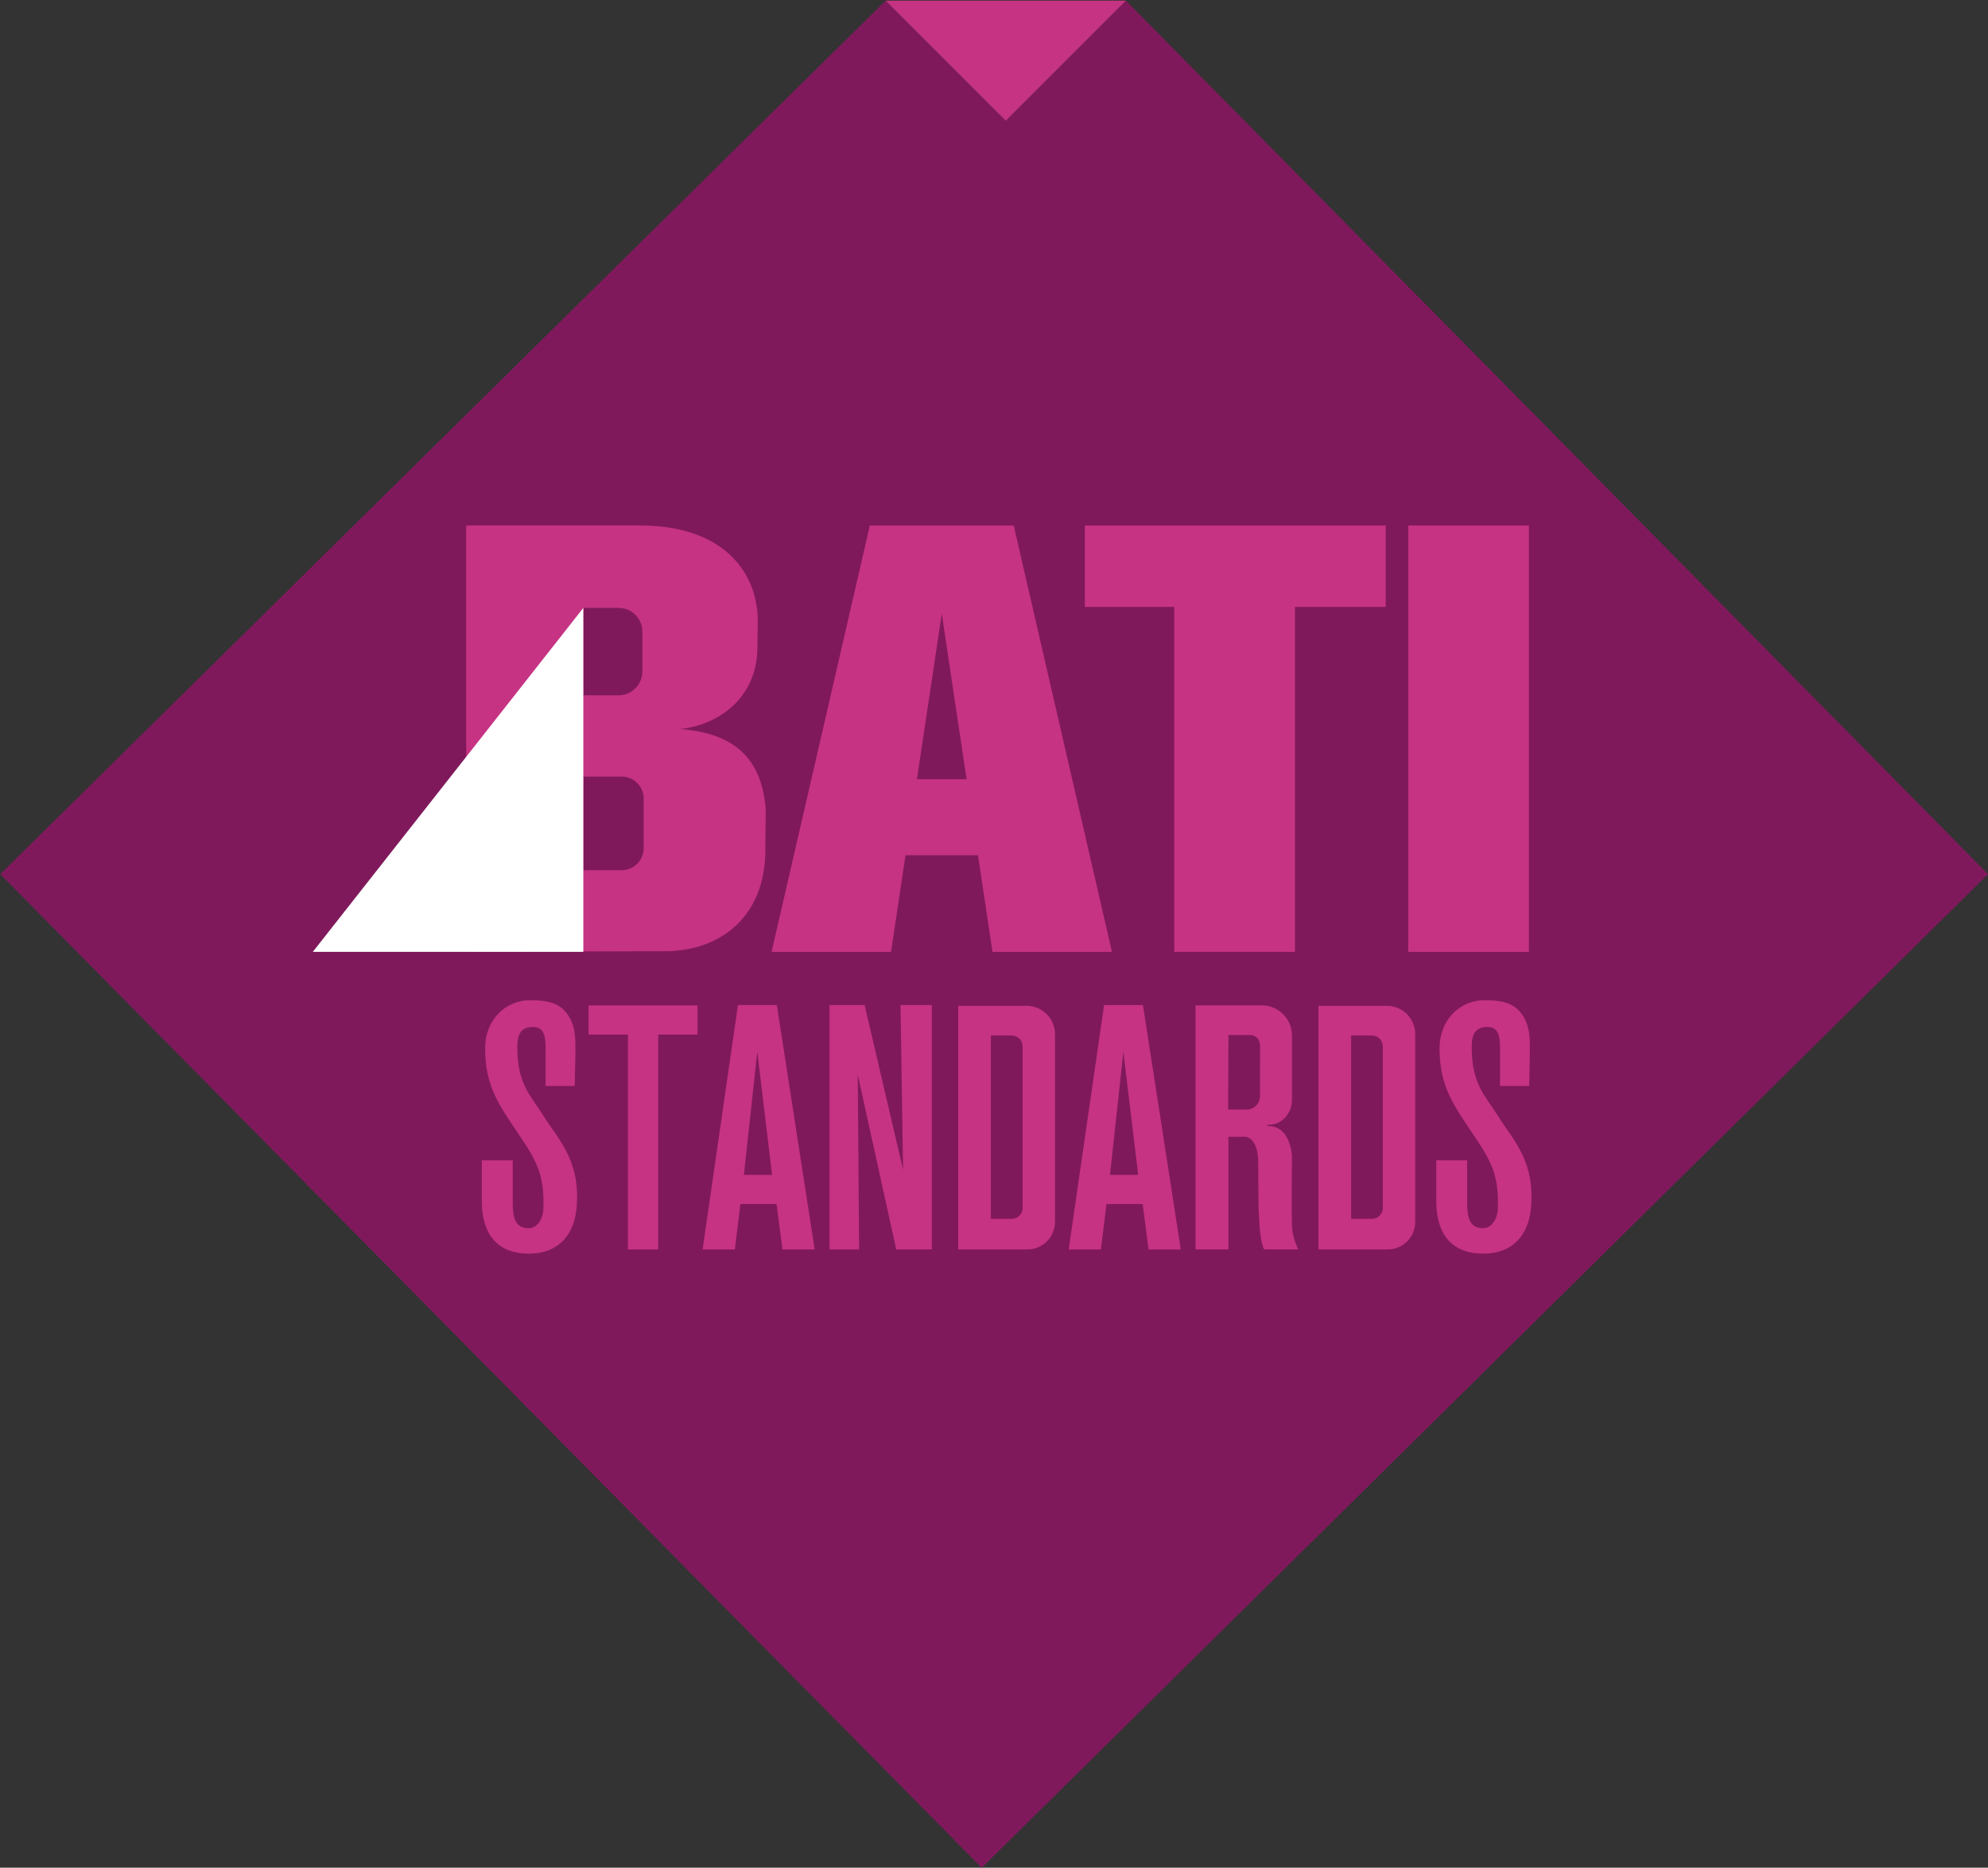 <?xml version="1.0" encoding="UTF-8" standalone="no"?>
<!DOCTYPE svg PUBLIC "-//W3C//DTD SVG 1.1//EN" "http://www.w3.org/Graphics/SVG/1.1/DTD/svg11.dtd">
<svg width="100%" height="100%" viewBox="0 0 1255 1179" version="1.1" xmlns="http://www.w3.org/2000/svg" xmlns:xlink="http://www.w3.org/1999/xlink" xml:space="preserve" xmlns:serif="http://www.serif.com/" style="fill-rule:evenodd;clip-rule:evenodd;stroke-linejoin:round;stroke-miterlimit:2;">
    <rect x="0" y="0" width="1255" height="1179" fill="#333333" stroke="none"/>
    <g transform="matrix(1,0,0,1,-2114.77,-4890.96)">
        <g transform="matrix(4.167,0,0,4.167,0,0)">
            <g transform="matrix(1,0,0,1,641.677,1456.69)">
                <path d="M0,-282.857L36.402,-282.857L18.201,-264.656L0,-282.857ZM36.402,-282.857L0,-282.857L-134.133,-150.524L14.557,0L167.009,-150.524L36.402,-282.857Z" style="fill:rgb(128,25,92);fill-rule:nonzero;"/>
            </g>
        </g>
        <g transform="matrix(4.167,0,0,4.167,0,0)">
            <g transform="matrix(1,0,0,1,641.677,1192.03)">
                <path d="M0,-18.201L18.201,0L36.402,-18.201L0,-18.201Z" style="fill:rgb(198,51,131);fill-rule:nonzero;"/>
            </g>
        </g>
        <g transform="matrix(4.167,0,0,4.167,0,0)">
            <g transform="matrix(1,0,0,1,585.875,1356.5)">
                <path d="M0,-24.087C0,-25.424 0.131,-27.265 2.505,-27.185C4.449,-27.119 4.287,-24.967 4.287,-22.79L4.287,-18.254L8.7,-18.254L8.799,-22.9C8.799,-25.353 8.964,-27.646 7.184,-29.624C5.96,-30.984 3.996,-31.238 1.977,-31.238C-1.944,-31.238 -4.91,-28.108 -4.877,-23.889C-4.833,-18.19 -2.84,-15.453 0.363,-10.707C3.098,-6.653 4.119,-4.577 3.955,0.399C3.911,1.705 3.119,3.299 1.737,3.299C-0.56,3.299 -0.698,1.309 -0.698,-0.904L-0.698,-6.983L-5.375,-6.983L-5.375,-0.904C-5.375,4.848 -2.45,7.151 1.737,7.151C6.426,7.151 8.606,4.073 8.964,0.327C9.656,-6.917 6.229,-10.081 3.889,-13.838C2.05,-16.79 0,-18.486 0,-24.087" style="fill:rgb(198,51,131);fill-rule:nonzero;"/>
            </g>
        </g>
        <g transform="matrix(4.167,0,0,4.167,0,0)">
            <g transform="matrix(1,0,0,1,734.356,1346.25)">
                <path d="M0,-3.589C-1.838,-6.541 -3.889,-8.237 -3.889,-13.838C-3.889,-15.175 -3.758,-17.016 -1.384,-16.936C0.56,-16.87 0.398,-14.718 0.398,-12.541L0.398,-8.005L4.811,-8.005L4.91,-12.652C4.91,-15.104 5.075,-17.397 3.296,-19.375C2.071,-20.735 0.107,-20.989 -1.911,-20.989C-5.833,-20.989 -8.799,-17.859 -8.766,-13.64C-8.722,-7.941 -6.729,-5.204 -3.526,-0.458C-0.791,3.596 0.231,5.672 0.066,10.648C0.023,11.954 -0.77,13.548 -2.152,13.548C-4.449,13.548 -4.587,11.557 -4.587,9.345L-4.587,3.266L-9.263,3.266L-9.263,9.345C-9.263,15.097 -6.339,17.4 -2.152,17.4C2.538,17.4 4.717,14.322 5.075,10.576C5.767,3.332 2.34,0.168 0,-3.589" style="fill:rgb(198,51,131);fill-rule:nonzero;"/>
            </g>
        </g>
        <g transform="matrix(4.167,0,0,4.167,0,0)">
            <g transform="matrix(1,0,0,1,596.674,1358.6)">
                <path d="M0,-28.14L5.962,-28.14L5.962,4.413L10.543,4.413L10.543,-28.14L16.505,-28.14L16.505,-32.553L0,-32.553L0,-28.14Z" style="fill:rgb(198,51,131);fill-rule:nonzero;"/>
            </g>
        </g>
        <g transform="matrix(4.167,0,0,4.167,0,0)">
            <g transform="matrix(1,0,0,1,620.198,1337.29)">
                <path d="M0,14.431L2.032,-4.231L4.276,14.431L0,14.431ZM-0.895,-11.295L-6.251,25.726L-1.371,25.726L-0.53,18.844L4.952,18.844L5.85,25.726L10.727,25.726L4.993,-11.295L-0.895,-11.295Z" style="fill:rgb(198,51,131);fill-rule:nonzero;"/>
            </g>
        </g>
        <g transform="matrix(4.167,0,0,4.167,0,0)">
            <g transform="matrix(1,0,0,1,675.662,1337.29)">
                <path d="M0,14.431L2.032,-4.231L4.276,14.431L0,14.431ZM-0.895,-11.295L-6.251,25.726L-1.371,25.726L-0.53,18.844L4.952,18.844L5.85,25.726L10.727,25.726L4.993,-11.295L-0.895,-11.295Z" style="fill:rgb(198,51,131);fill-rule:nonzero;"/>
            </g>
        </g>
        <g transform="matrix(4.167,0,0,4.167,0,0)">
            <g transform="matrix(1,0,0,1,644.321,1338.05)">
                <path d="M0,12.906L-5.833,-12.058L-11.147,-12.058L-11.147,24.964L-6.666,24.964L-6.871,-1.532L-1.038,24.964L4.35,24.964L4.35,-12.058L-0.388,-12.058L0,12.906Z" style="fill:rgb(198,51,131);fill-rule:nonzero;"/>
            </g>
        </g>
        <g transform="matrix(4.167,0,0,4.167,0,0)">
            <g transform="matrix(1,0,0,1,662.43,1332.39)">
                <path d="M0,24.346C0,25.256 -0.738,25.994 -1.648,25.994L-4.812,25.994L-4.812,-1.787L-1.648,-1.787C-0.738,-1.787 0,-1.05 0,-0.14L0,24.346ZM0.614,-6.278L-9.755,-6.278L-9.755,30.624L0.725,30.624C3.032,30.624 4.902,28.754 4.902,26.447L4.902,-1.989C4.902,-4.358 2.982,-6.278 0.614,-6.278" style="fill:rgb(198,51,131);fill-rule:nonzero;"/>
            </g>
        </g>
        <g transform="matrix(4.167,0,0,4.167,0,0)">
            <g transform="matrix(1,0,0,1,717.005,1332.39)">
                <path d="M0,24.346C0,25.256 -0.738,25.994 -1.648,25.994L-4.812,25.994L-4.812,-1.787L-1.648,-1.787C-0.738,-1.787 0,-1.05 0,-0.14L0,24.346ZM0.614,-6.278L-9.755,-6.278L-9.755,30.624L0.725,30.624C3.032,30.624 4.902,28.754 4.902,26.447L4.902,-1.989C4.902,-4.358 2.982,-6.278 0.614,-6.278" style="fill:rgb(198,51,131);fill-rule:nonzero;"/>
            </g>
        </g>
        <g transform="matrix(4.167,0,0,4.167,0,0)">
            <g transform="matrix(1,0,0,1,698.388,1349.25)">
                <path d="M0,-9.451C-0.002,-8.327 -0.914,-7.416 -2.038,-7.416L-4.823,-7.416L-4.782,-18.72L-1.527,-18.72C-0.604,-18.72 0.016,-17.983 0.013,-17.073L0,-9.451ZM4.841,-0.463C4.841,-0.463 4.61,-5.056 1.15,-4.918C1.125,-4.983 1.104,-5.053 1.086,-5.124C3.194,-4.98 4.841,-6.757 4.841,-8.919L4.841,-18.657C4.841,-21.17 2.804,-23.208 0.29,-23.208L-9.758,-23.208L-9.758,13.757L-4.782,13.757L-4.782,-3.297L-2.244,-3.297C-2.244,-3.297 -0.333,-3.363 -0.267,0.46C-0.201,4.283 -0.432,11.731 0.623,13.757L5.797,13.757C5.797,13.757 4.907,11.994 4.841,10.248C4.775,8.501 4.841,-0.463 4.841,-0.463" style="fill:rgb(198,51,131);fill-rule:nonzero;"/>
            </g>
        </g>
        <g transform="matrix(4.167,0,0,4.167,0,0)">
            <g transform="matrix(1,0,0,1,605.022,1269.04)">
                <path d="M0,33.189C0,35.032 -1.494,36.526 -3.337,36.526L-9.145,36.526L-9.145,22.338L-3.337,22.338C-1.494,22.338 0,23.833 0,25.675L0,33.189ZM-9.145,-3.218L-3.806,-3.218C-1.813,-3.218 -0.198,-1.603 -0.198,0.39L-0.198,6.421C-0.198,8.414 -1.813,10.03 -3.806,10.03L-9.145,10.03L-9.145,-3.218ZM5.557,15.142C12.018,14.386 17.219,9.879 17.219,2.791L17.285,-1.09C17.285,-9.224 11.419,-15.695 -0.494,-15.695L-26.892,-15.695L-26.892,48.884L3.955,48.79C12.062,48.439 18.191,43.298 18.42,34.005L18.488,27.381C17.909,19.683 13.863,15.797 5.557,15.142" style="fill:rgb(198,51,131);fill-rule:nonzero;"/>
            </g>
        </g>
        <g transform="matrix(4.167,0,0,4.167,0,0)">
            <g transform="matrix(1,0,0,1,646.416,1279.5)">
                <path d="M0,12.279L3.763,-12.805L7.527,12.279L0,12.279ZM14.664,-26.15L-7.137,-26.15L-22.016,38.429L-3.923,38.429L-1.728,23.797L9.255,23.797L11.45,38.429L29.543,38.429L14.664,-26.15Z" style="fill:rgb(198,51,131);fill-rule:nonzero;"/>
            </g>
        </g>
        <g transform="matrix(4.167,0,0,4.167,0,0)">
            <g transform="matrix(1,0,0,1,671.856,1305.6)">
                <path d="M0,-39.923L13.545,-39.923L13.545,12.328L31.835,12.328L31.835,-39.923L45.577,-39.923L45.577,-52.251L0,-52.251L0,-39.923Z" style="fill:rgb(198,51,131);fill-rule:nonzero;"/>
            </g>
        </g>
        <g transform="matrix(4.167,0,0,4.167,0,0)">
            <g transform="matrix(1,0,0,1,92.64,-3945.24)">
                <rect x="628.204" y="5198.59" width="18.29" height="64.579" style="fill:rgb(198,51,131);"/>
            </g>
        </g>
        <g transform="matrix(4.167,0,0,4.167,0,0)">
            <g transform="matrix(1,0,0,1,595.877,1317.93)">
                <path d="M0,-52.103L-40.98,0L0,0L0,-52.103Z" style="fill:white;fill-rule:nonzero;"/>
            </g>
        </g>
    </g>
</svg>

